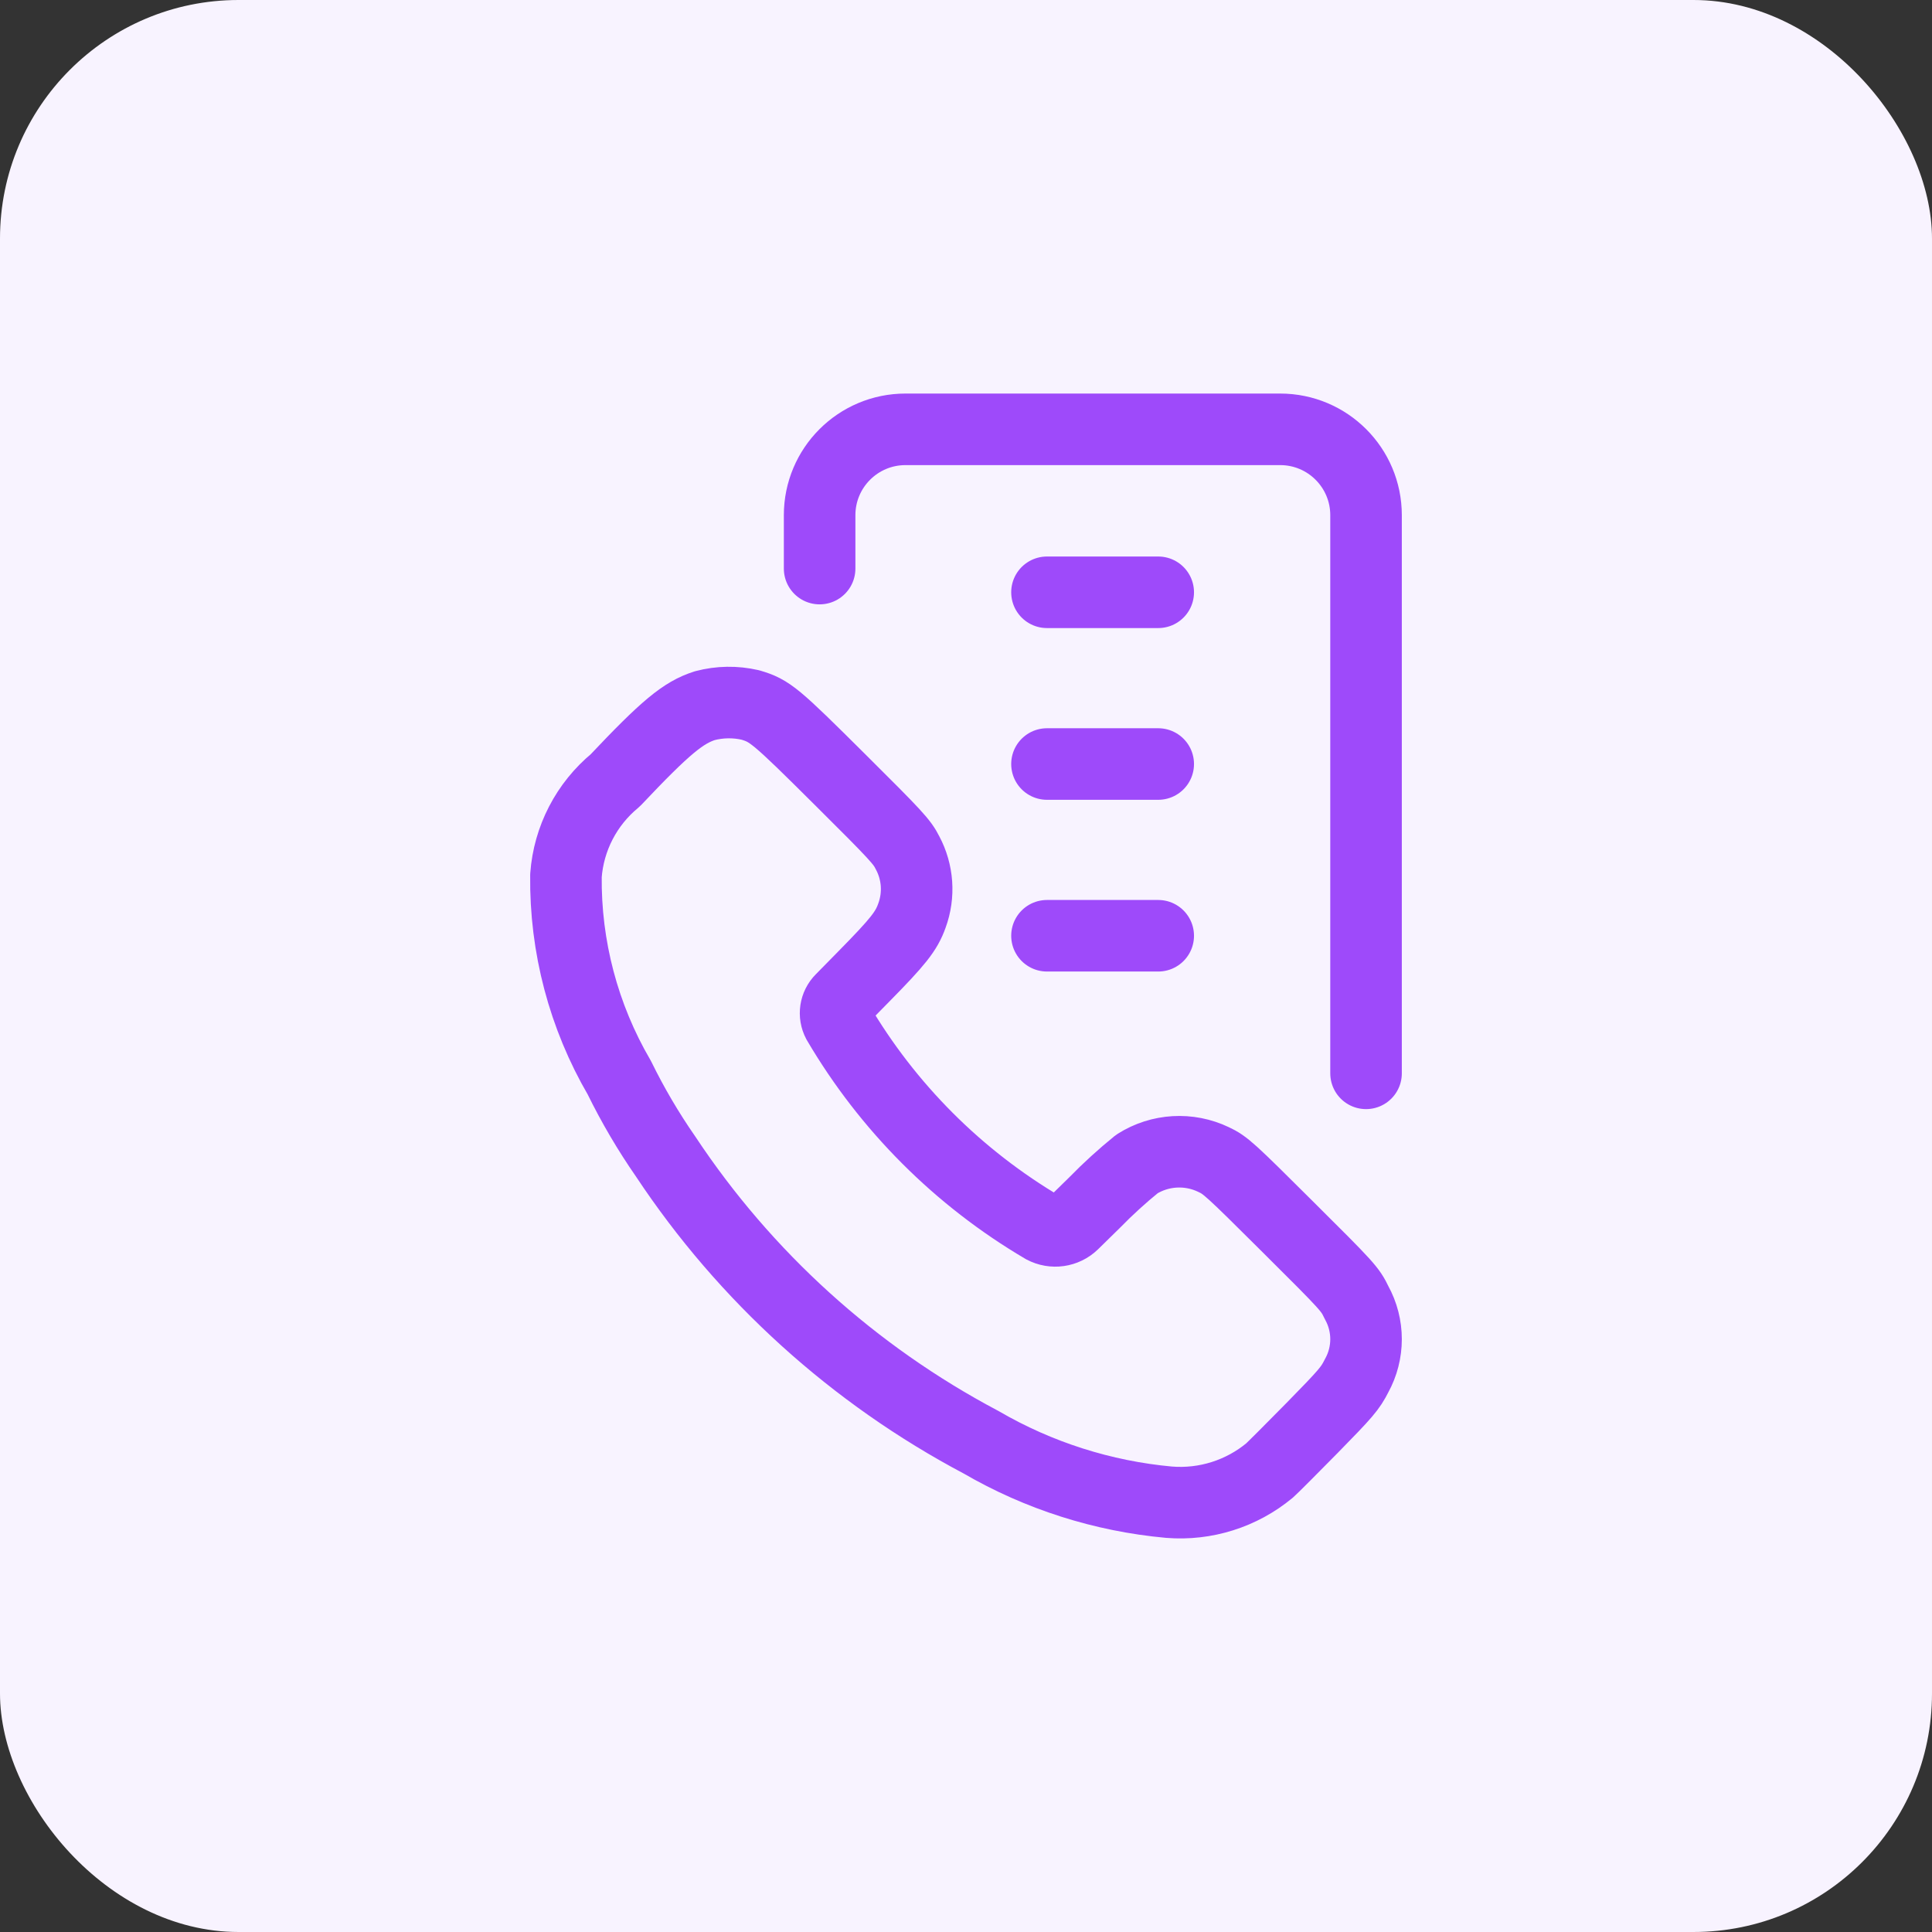 <svg width="81" height="81" viewBox="0 0 81 81" fill="none" xmlns="http://www.w3.org/2000/svg">
<rect x="0" y="0" width="81" height="81" fill="#333333" stroke="none"/>
<rect width="81" height="81" rx="10" fill="#F8F3FF"/>
<path d="M57.272 45V21.6C57.272 19.612 55.661 18 53.672 18H37.963C35.975 18 34.363 19.612 34.363 21.6V23.838M43.895 24.832H48.559M43.895 32.032H48.559M43.895 39.232H48.559M25.794 32.718C27.905 30.482 28.651 29.872 29.553 29.585C30.175 29.421 30.828 29.412 31.456 29.556C32.281 29.799 32.498 29.978 35.204 32.67C37.581 35.032 37.817 35.291 38.048 35.751C38.484 36.563 38.551 37.523 38.233 38.388C38 39.046 37.651 39.48 36.212 40.943L35.271 41.901C35.018 42.154 34.959 42.542 35.127 42.859C37.217 46.417 40.182 49.385 43.741 51.48C44.151 51.698 44.655 51.627 44.988 51.304L45.893 50.417C46.452 49.844 47.044 49.305 47.665 48.801C48.632 48.19 49.845 48.119 50.877 48.613C51.379 48.849 51.545 48.999 53.998 51.442C56.528 53.958 56.599 54.038 56.877 54.615C57.404 55.568 57.404 56.725 56.877 57.678C56.605 58.214 56.439 58.409 55.019 59.858C54.158 60.733 53.352 61.541 53.224 61.653C52.048 62.626 50.538 63.103 49.015 62.981C46.236 62.728 43.546 61.871 41.134 60.468C35.792 57.642 31.245 53.524 27.909 48.491C27.179 47.44 26.53 46.335 25.967 45.186C24.467 42.615 23.693 39.685 23.728 36.709C23.842 35.153 24.589 33.711 25.794 32.718Z" stroke="#9E4AFA" stroke-width="3" stroke-linecap="round" stroke-linejoin="round"/>
</svg>
